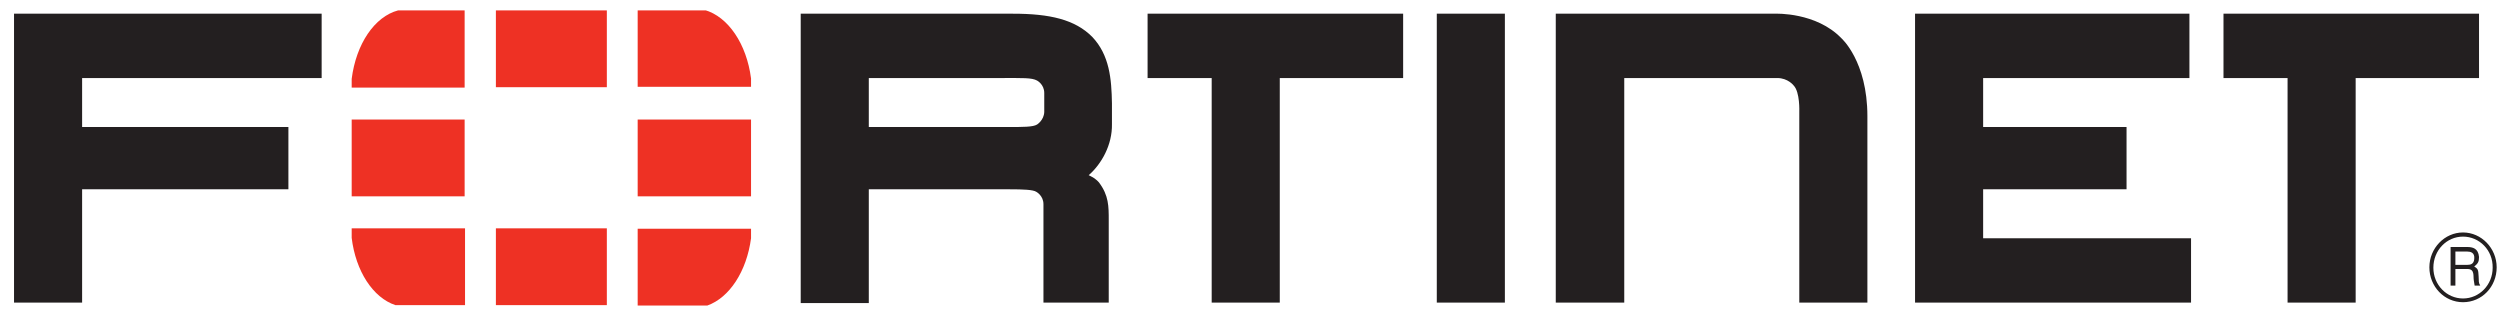 <svg width="144" height="18" viewBox="0 0 144 18" fill="none" xmlns="http://www.w3.org/2000/svg">
<g clip-path="url(#clip0_1006_7637)">
<path d="M0.808 17.431V0.789H18.527V4.495H4.73V7.317H16.612V10.903H4.73V17.431H0.808ZM60.103 17.431V11.764C60.103 11.262 59.687 11.047 59.687 11.047C59.503 10.927 58.949 10.903 58.118 10.903H58.303H50.043V17.455H46.121V0.789H58.349C60.472 0.789 61.925 1.124 62.917 2.128C63.909 3.18 64.025 4.543 64.048 5.954V7.149C64.071 8.345 63.448 9.445 62.71 10.09L62.848 10.162C63.148 10.306 63.31 10.521 63.31 10.521C63.863 11.262 63.863 11.883 63.863 12.673V17.431H60.103ZM57.98 7.317C58.949 7.317 59.503 7.317 59.733 7.173C59.733 7.173 60.126 6.934 60.149 6.456V5.356C60.149 4.854 59.733 4.639 59.733 4.639C59.434 4.471 58.903 4.495 57.68 4.495H50.043V7.317H58.141H57.98ZM69.793 17.431V4.495H66.101V0.789H80.821V4.495H73.715V17.431H69.793ZM131.764 17.431V4.495H128.073V0.789H142.792V4.495H135.686V17.431H131.764ZM82.759 17.431V0.789H86.681V17.431H82.759ZM110.307 17.431V0.789H126.111V4.495H114.229V7.317H122.489V10.903H114.229V13.725H126.204V17.431H110.307ZM93.557 17.431H89.612V0.789H102.278C102.278 0.789 104.608 0.694 106.062 2.2C106.062 2.2 107.562 3.515 107.562 6.695V17.431H103.639V6.432C103.639 6.432 103.685 5.308 103.316 4.926C103.316 4.926 102.993 4.495 102.37 4.495H93.557V17.431ZM141.87 17.407C140.785 17.407 139.932 16.498 139.932 15.398C139.932 14.298 140.808 13.39 141.87 13.39C142.931 13.39 143.808 14.298 143.808 15.398C143.808 16.522 142.954 17.407 141.87 17.407ZM141.87 13.629C140.924 13.629 140.162 14.418 140.162 15.422C140.162 16.402 140.924 17.192 141.87 17.192C142.816 17.192 143.577 16.402 143.577 15.422C143.6 14.418 142.816 13.629 141.87 13.629ZM141.154 14.227H142.1C142.423 14.227 142.746 14.298 142.792 14.801C142.792 15.088 142.723 15.183 142.516 15.351C142.746 15.494 142.746 15.542 142.769 15.924C142.792 16.211 142.746 16.259 142.862 16.45H142.539L142.493 16.163C142.446 15.9 142.562 15.494 142.123 15.494H141.431V16.45H141.154V14.227ZM141.431 14.49V15.255H142.123C142.308 15.255 142.493 15.207 142.516 14.92C142.562 14.537 142.285 14.49 142.123 14.49H141.431Z" fill="#231F20"/>
<path d="M20.257 6.886H26.763V11.31H20.257V6.886ZM28.563 0.598H34.954V5.021H28.563V0.598ZM28.563 13.151H34.954V17.574H28.563V13.151ZM36.73 6.886H43.26V11.31H36.73V6.886ZM22.933 0.598C21.572 0.957 20.511 2.535 20.257 4.543V5.045H26.763V0.598H22.933ZM20.257 13.151V13.701C20.488 15.614 21.48 17.144 22.772 17.574H26.786V13.151H20.257ZM43.26 5.021V4.519C43.006 2.535 41.944 0.957 40.583 0.574H36.73V4.998H43.26V5.021ZM40.745 17.598C42.014 17.144 43.006 15.637 43.26 13.725V13.175H36.73V17.598H40.745Z" fill="#EE3124"/>
</g>
<defs>
<clipPath id="clip0_1006_7637">
<rect width="143" height="17" fill="white" transform="translate(0.808 0.598)"/>
</clipPath>
</defs>
</svg>
